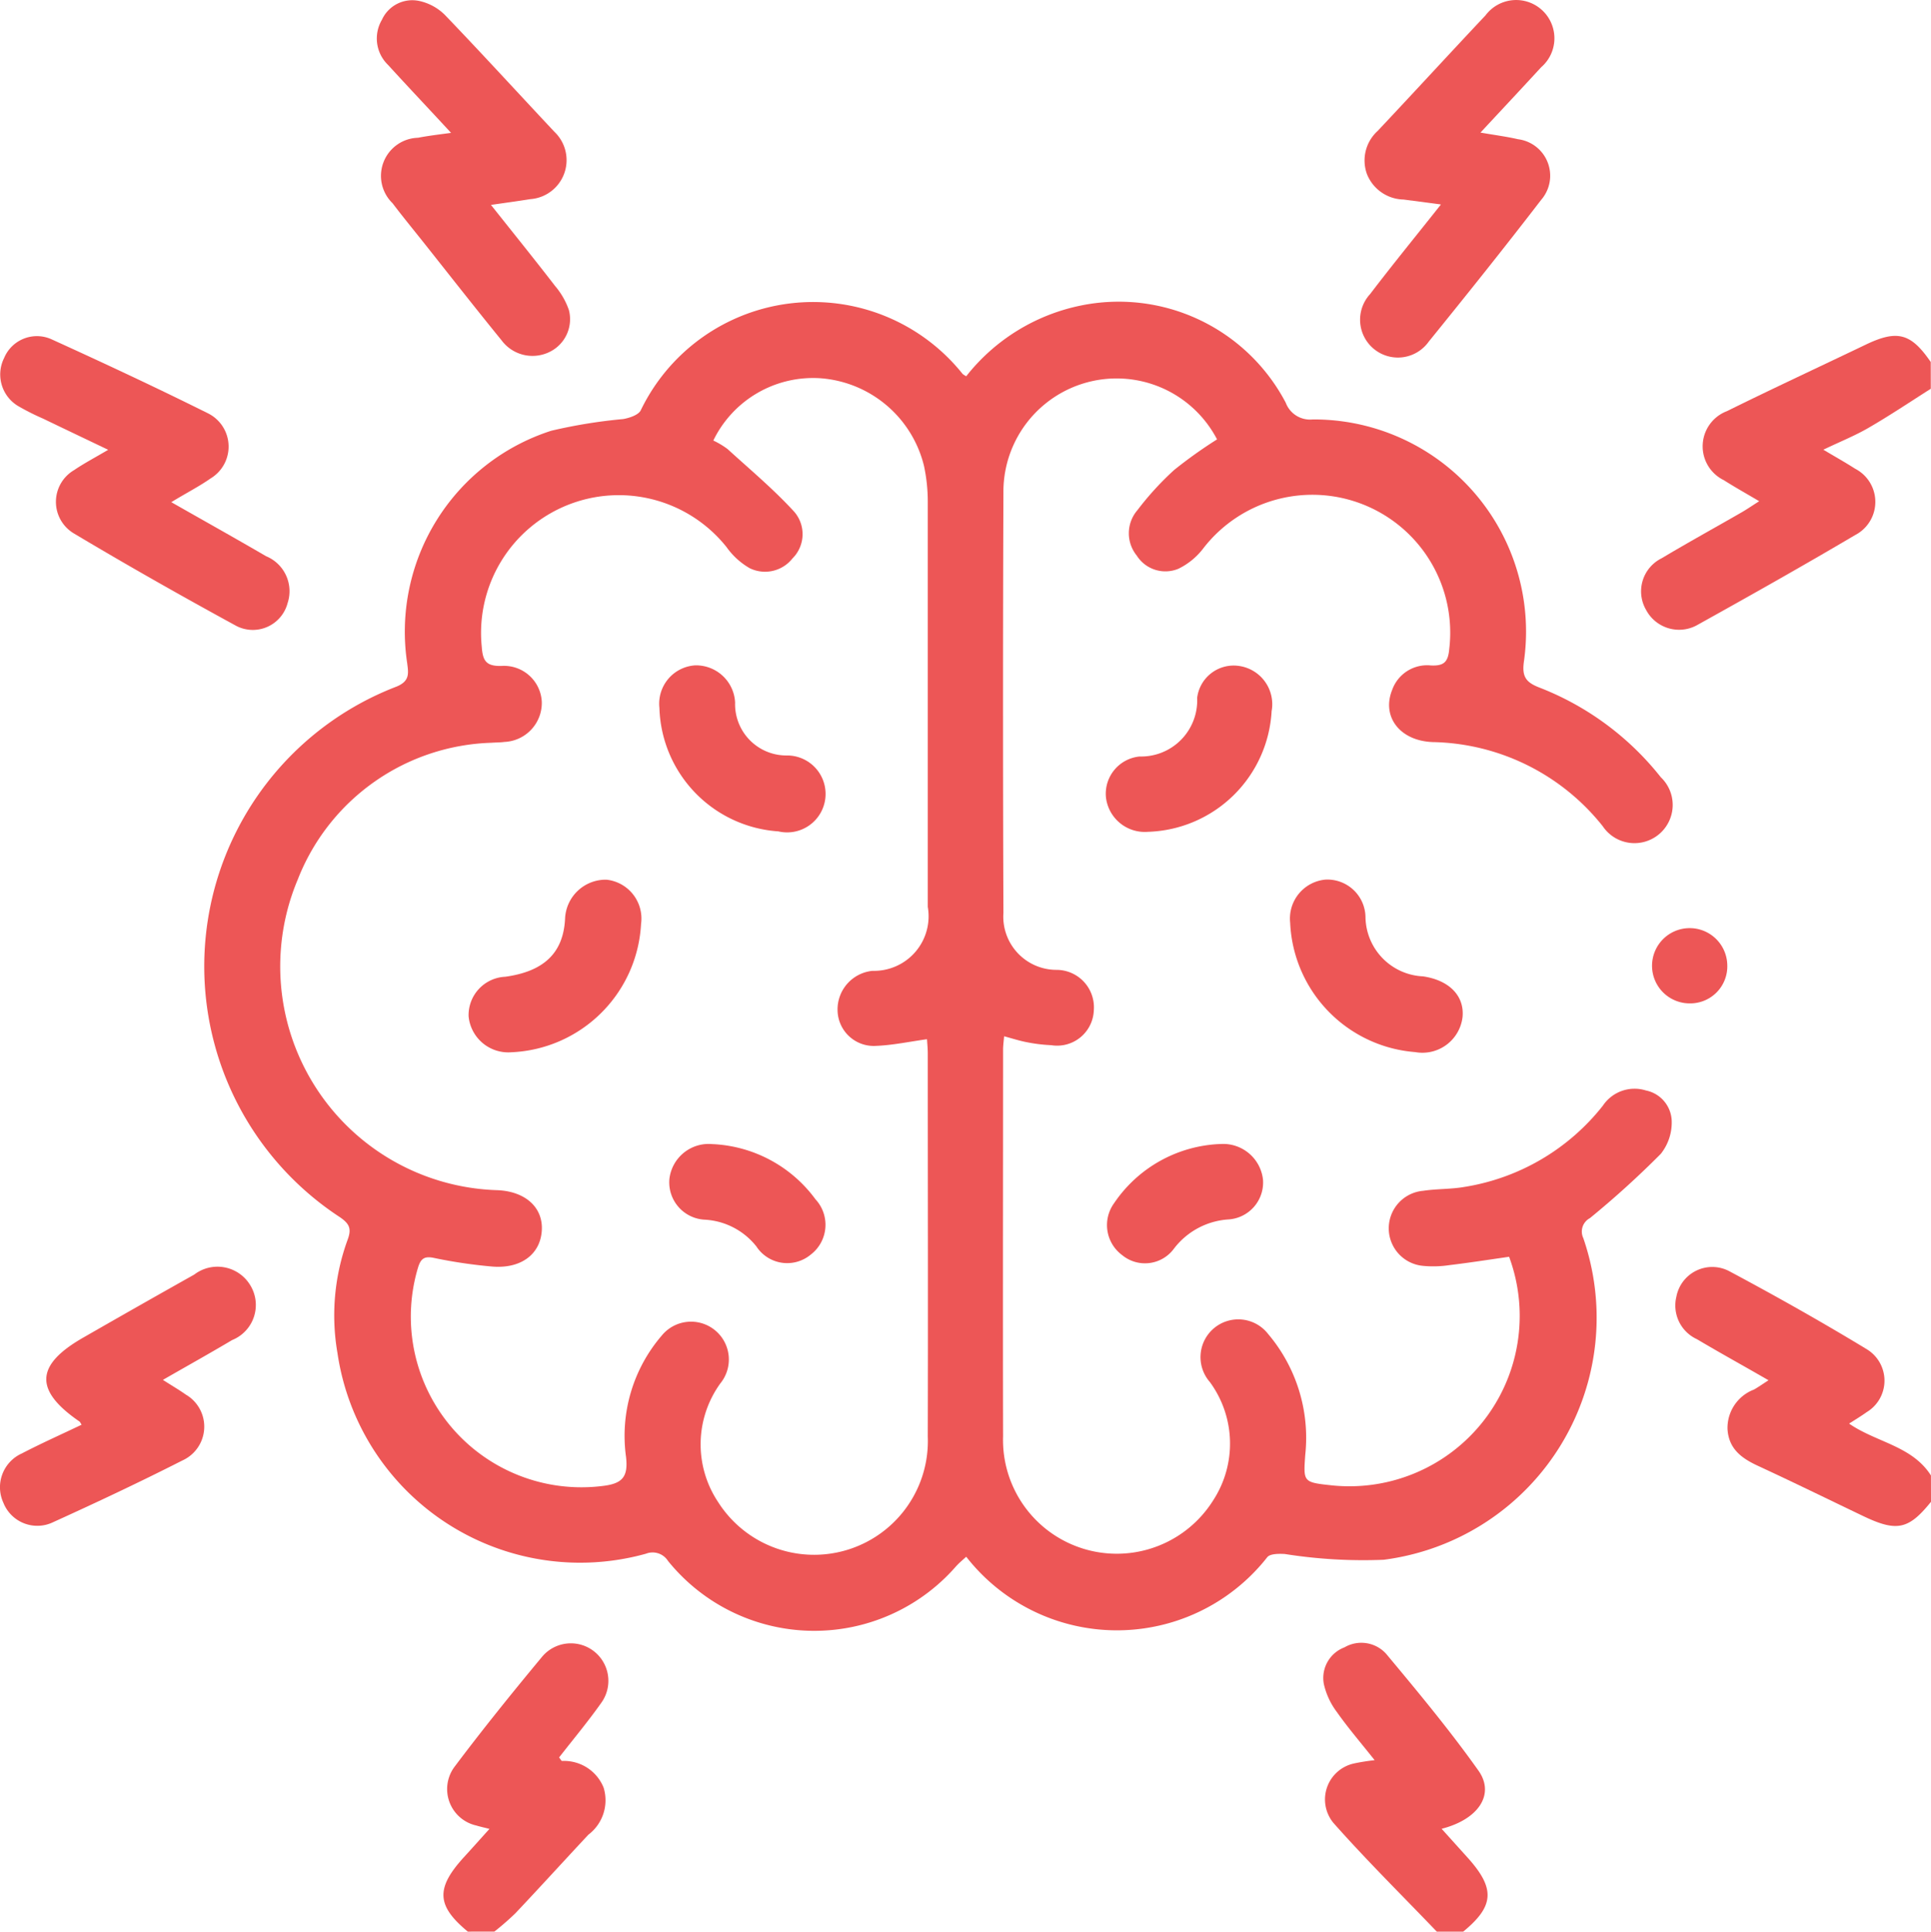 <svg id="mental-health-icon-4" xmlns="http://www.w3.org/2000/svg" xmlns:xlink="http://www.w3.org/1999/xlink" width="39.518" height="39.526" viewBox="0 0 39.518 39.526">
  <defs>
    <clipPath id="clip-path">
      <rect id="Rectangle_237" data-name="Rectangle 237" width="39.518" height="39.526" fill="#ed5656"/>
    </clipPath>
  </defs>
  <g id="Group_638" data-name="Group 638" clip-path="url(#clip-path)">
    <path id="Path_3375" data-name="Path 3375" d="M440.3,90.054c-.424.269-.841.549-1.275.8-.275.16-.573.279-.924.447.25.149.454.263.65.389a.764.764,0,0,1,0,1.358c-1.061.627-2.136,1.232-3.213,1.831a.764.764,0,0,1-1.065-.3.755.755,0,0,1,.32-1.057c.54-.323,1.092-.626,1.637-.94.107-.062.209-.132.358-.227-.268-.159-.5-.288-.723-.43a.77.77,0,0,1,.061-1.412c.943-.466,1.9-.91,2.847-1.364.643-.307.922-.231,1.326.358Z" transform="translate(-400.786 -82.099)" fill="#ed5656"/>
    <path id="Path_3376" data-name="Path 3376" d="M448.608,340c-.458.568-.7.62-1.385.293-.717-.343-1.431-.693-2.152-1.027-.334-.154-.6-.344-.627-.749a.839.839,0,0,1,.539-.813c.086-.047.165-.105.3-.191-.519-.3-1-.564-1.466-.841a.758.758,0,0,1-.42-.868.747.747,0,0,1,1.081-.524c.95.507,1.89,1.036,2.811,1.595a.752.752,0,0,1,0,1.292c-.112.081-.232.152-.357.233.558.386,1.288.453,1.675,1.061Z" transform="translate(-409.09 -309.269)" fill="#ed5656"/>
    <path id="Path_3377" data-name="Path 3377" d="M352.6,440.711c-.708-.739-1.438-1.459-2.116-2.225a.754.754,0,0,1,.426-1.217,4.221,4.221,0,0,1,.418-.066c-.277-.35-.541-.656-.772-.984a1.5,1.5,0,0,1-.268-.577.67.67,0,0,1,.423-.748.684.684,0,0,1,.854.134c.649.778,1.3,1.561,1.885,2.385.346.484.008,1-.751,1.194l.521.578c.58.639.562,1-.079,1.526Z" transform="translate(-323.196 -401.185)" fill="#ed5656"/>
    <path id="Path_3378" data-name="Path 3378" d="M117.87,440.808c-.642-.53-.66-.888-.079-1.524.164-.179.325-.36.522-.578-.119-.03-.2-.048-.273-.07a.764.764,0,0,1-.448-1.193c.578-.77,1.183-1.519,1.8-2.262a.768.768,0,0,1,1.208.947c-.272.385-.576.748-.862,1.116.032.039.045.071.061.072a.872.872,0,0,1,.85.546.882.882,0,0,1-.311.962c-.5.535-.992,1.077-1.495,1.609a5.61,5.61,0,0,1-.429.374Z" transform="translate(-108.296 -401.282)" fill="#ed5656"/>
    <path id="Path_3379" data-name="Path 3379" d="M69.575,81.361a4,4,0,0,1,2.352-1.445,3.86,3.86,0,0,1,4.184,1.991.53.53,0,0,0,.55.342,4.341,4.341,0,0,1,4.323,4.961c-.04.295.037.418.32.526a5.878,5.878,0,0,1,2.483,1.835.782.782,0,1,1-1.19,1,4.549,4.549,0,0,0-3.477-1.72c-.677-.024-1.051-.524-.831-1.068a.759.759,0,0,1,.793-.5c.267.013.352-.072.375-.338a2.821,2.821,0,0,0-5.022-2.073,1.424,1.424,0,0,1-.52.432.693.693,0,0,1-.853-.269.724.724,0,0,1,.013-.929,6.123,6.123,0,0,1,.752-.823,9.506,9.506,0,0,1,.878-.626,2.317,2.317,0,0,0-4.372,1.084q-.016,4.3,0,8.607a1.089,1.089,0,0,0,1.08,1.164.767.767,0,0,1,.77.83.751.751,0,0,1-.872.711,3.211,3.211,0,0,1-.5-.061c-.149-.028-.295-.076-.464-.121-.008.1-.021.19-.021.276,0,2.637-.006,5.275,0,7.912a2.328,2.328,0,0,0,4.3,1.308,2.129,2.129,0,0,0-.069-2.422.773.773,0,1,1,1.194-.981,3.286,3.286,0,0,1,.759,2.473c-.038.536-.044.56.484.617a3.486,3.486,0,0,0,3.688-4.671c-.419.06-.82.123-1.223.171a2.193,2.193,0,0,1-.537.015.771.771,0,0,1,0-1.536c.279-.042.566-.031.843-.079A4.509,4.509,0,0,0,82.6,96.292a.78.78,0,0,1,.883-.312.658.658,0,0,1,.527.637,1.03,1.03,0,0,1-.224.66,18.89,18.89,0,0,1-1.45,1.315A.311.311,0,0,0,82.2,99a4.994,4.994,0,0,1-4.085,6.583,10.271,10.271,0,0,1-2.024-.118c-.121-.007-.3-.007-.358.065a3.911,3.911,0,0,1-6.161-.009c-.072.066-.147.127-.212.2a3.848,3.848,0,0,1-5.892-.115.372.372,0,0,0-.45-.147,5.02,5.02,0,0,1-6.314-4.108,4.51,4.51,0,0,1,.209-2.319c.084-.226.034-.327-.16-.46a6.132,6.132,0,0,1,1.159-10.856c.279-.114.244-.278.219-.48a4.319,4.319,0,0,1,2.949-4.756,10.659,10.659,0,0,1,1.472-.239c.13-.023.314-.084.36-.181a3.916,3.916,0,0,1,6.587-.741.513.513,0,0,0,.077.048m-5.181,1.313a1.67,1.67,0,0,1,.293.175c.462.421.944.824,1.365,1.284a.7.7,0,0,1-.037.954.715.715,0,0,1-.875.2,1.5,1.5,0,0,1-.475-.433A2.819,2.819,0,0,0,59.657,86.9c.021.281.082.4.4.393a.774.774,0,0,1,.829.741.8.8,0,0,1-.764.814c-.089.012-.18.01-.269.017a4.4,4.4,0,0,0-3.962,2.8,4.581,4.581,0,0,0,4.081,6.355c.586.023.943.361.914.825-.03.49-.431.79-1.026.737a10.15,10.15,0,0,1-1.179-.175c-.2-.043-.273.015-.329.2a3.492,3.492,0,0,0,3.778,4.466c.4-.047.529-.18.479-.6a3.146,3.146,0,0,1,.731-2.477.774.774,0,1,1,1.2.978,2.128,2.128,0,0,0-.049,2.423,2.328,2.328,0,0,0,4.294-1.339c.007-2.612,0-5.223,0-7.835,0-.1-.01-.2-.016-.292-.356.049-.695.122-1.036.136a.741.741,0,0,1-.794-.72.793.793,0,0,1,.715-.815,1.117,1.117,0,0,0,1.131-1.309q0-4.149,0-8.3a3.485,3.485,0,0,0-.078-.726,2.36,2.36,0,0,0-2.119-1.791,2.269,2.269,0,0,0-2.195,1.281" transform="translate(-49.798 -73.666)" fill="#ed5656"/>
    <path id="Path_3380" data-name="Path 3380" d="M3.5,92.336c.685.39,1.319.744,1.945,1.109a.774.774,0,0,1,.44.958.736.736,0,0,1-1.046.47C3.715,94.26,2.6,93.629,1.5,92.972a.753.753,0,0,1,.018-1.291c.2-.136.417-.25.695-.414-.477-.228-.907-.433-1.337-.64a4.831,4.831,0,0,1-.514-.26.753.753,0,0,1-.278-.98.727.727,0,0,1,.968-.382c1.073.488,2.142.987,3.2,1.514a.76.76,0,0,1,.06,1.332c-.237.166-.5.3-.8.483" transform="translate(0.001 -82.063)" fill="#ed5656"/>
    <path id="Path_3381" data-name="Path 3381" d="M102.063,4.23c.459.578.892,1.114,1.313,1.66a1.539,1.539,0,0,1,.283.494.745.745,0,0,1-.414.864A.789.789,0,0,1,102.279,7c-.543-.667-1.073-1.344-1.608-2.018-.208-.261-.42-.519-.621-.785a.78.78,0,0,1,.521-1.34c.2-.039.4-.063.676-.1-.461-.5-.879-.94-1.289-1.39a.752.752,0,0,1-.126-.924.682.682,0,0,1,.77-.384,1.065,1.065,0,0,1,.522.288c.756.787,1.492,1.593,2.239,2.389a.8.8,0,0,1-.495,1.377c-.249.04-.5.074-.805.118" transform="translate(-92.016 -0.038)" fill="#ed5656"/>
    <path id="Path_3382" data-name="Path 3382" d="M361.862,4.183l-.761-.1a.825.825,0,0,1-.748-.52.815.815,0,0,1,.217-.882c.74-.785,1.468-1.58,2.208-2.365a.783.783,0,1,1,1.14,1.06c-.4.435-.8.862-1.242,1.337.3.052.536.082.769.136a.753.753,0,0,1,.472,1.242c-.751.977-1.521,1.939-2.3,2.9a.774.774,0,1,1-1.2-.973c.457-.6.935-1.184,1.446-1.829" transform="translate(-332.378 0)" fill="#ed5656"/>
    <path id="Path_3383" data-name="Path 3383" d="M1.673,338.574c-.029-.045-.033-.059-.043-.066-.929-.637-.909-1.154.072-1.716q1.134-.651,2.274-1.291a.783.783,0,0,1,1.144.211.774.774,0,0,1-.367,1.128c-.451.268-.91.524-1.417.815.178.115.326.2.467.3a.759.759,0,0,1-.068,1.349c-.868.441-1.749.856-2.635,1.258a.747.747,0,0,1-1.029-.393.758.758,0,0,1,.377-1.008c.4-.208.807-.389,1.225-.589" transform="translate(-0.002 -309.419)" fill="#ed5656"/>
    <path id="Path_3384" data-name="Path 3384" d="M341.463,233.631a.8.8,0,0,1,.723-.879.781.781,0,0,1,.819.78,1.233,1.233,0,0,0,1.176,1.2c.538.078.852.4.81.833a.827.827,0,0,1-.967.717,2.778,2.778,0,0,1-2.561-2.652" transform="translate(-315.06 -214.753)" fill="#ed5656"/>
    <path id="Path_3385" data-name="Path 3385" d="M296.049,177.024a2.615,2.615,0,0,1-2.529,2.474.8.8,0,0,1-.862-.708.766.766,0,0,1,.689-.833,1.149,1.149,0,0,0,1.178-1.2.753.753,0,0,1,.857-.653.791.791,0,0,1,.667.924" transform="translate(-270.025 -162.477)" fill="#ed5656"/>
    <path id="Path_3386" data-name="Path 3386" d="M295.338,302.744a.82.82,0,0,1,.858.737.758.758,0,0,1-.709.807,1.524,1.524,0,0,0-1.112.595.735.735,0,0,1-1.062.135.764.764,0,0,1-.164-1.064,2.749,2.749,0,0,1,2.189-1.21" transform="translate(-270.348 -279.335)" fill="#ed5656"/>
    <path id="Path_3387" data-name="Path 3387" d="M438.031,247.2a.77.77,0,1,1,.764-.785.758.758,0,0,1-.764.785" transform="translate(-403.446 -226.668)" fill="#ed5656"/>
    <path id="Path_3388" data-name="Path 3388" d="M127.53,233.643a2.777,2.777,0,0,1-2.654,2.639.816.816,0,0,1-.876-.734.786.786,0,0,1,.751-.811c.771-.107,1.187-.47,1.223-1.186a.832.832,0,0,1,.849-.8.8.8,0,0,1,.708.893" transform="translate(-114.41 -214.75)" fill="#ed5656"/>
    <path id="Path_3389" data-name="Path 3389" d="M174.531,176.937a.786.786,0,0,1,.732-.871.8.8,0,0,1,.817.761,1.05,1.05,0,0,0,1.067,1.083.787.787,0,1,1-.183,1.553,2.609,2.609,0,0,1-2.433-2.526" transform="translate(-161.036 -162.451)" fill="#ed5656"/>
    <path id="Path_3390" data-name="Path 3390" d="M177.974,302.766a2.766,2.766,0,0,1,2.1,1.129.767.767,0,0,1-.094,1.129.753.753,0,0,1-1.116-.165,1.446,1.446,0,0,0-1.054-.547.765.765,0,0,1-.726-.83.809.809,0,0,1,.893-.715" transform="translate(-163.385 -279.354)" fill="#ed5656"/>
  </g>
</svg>
